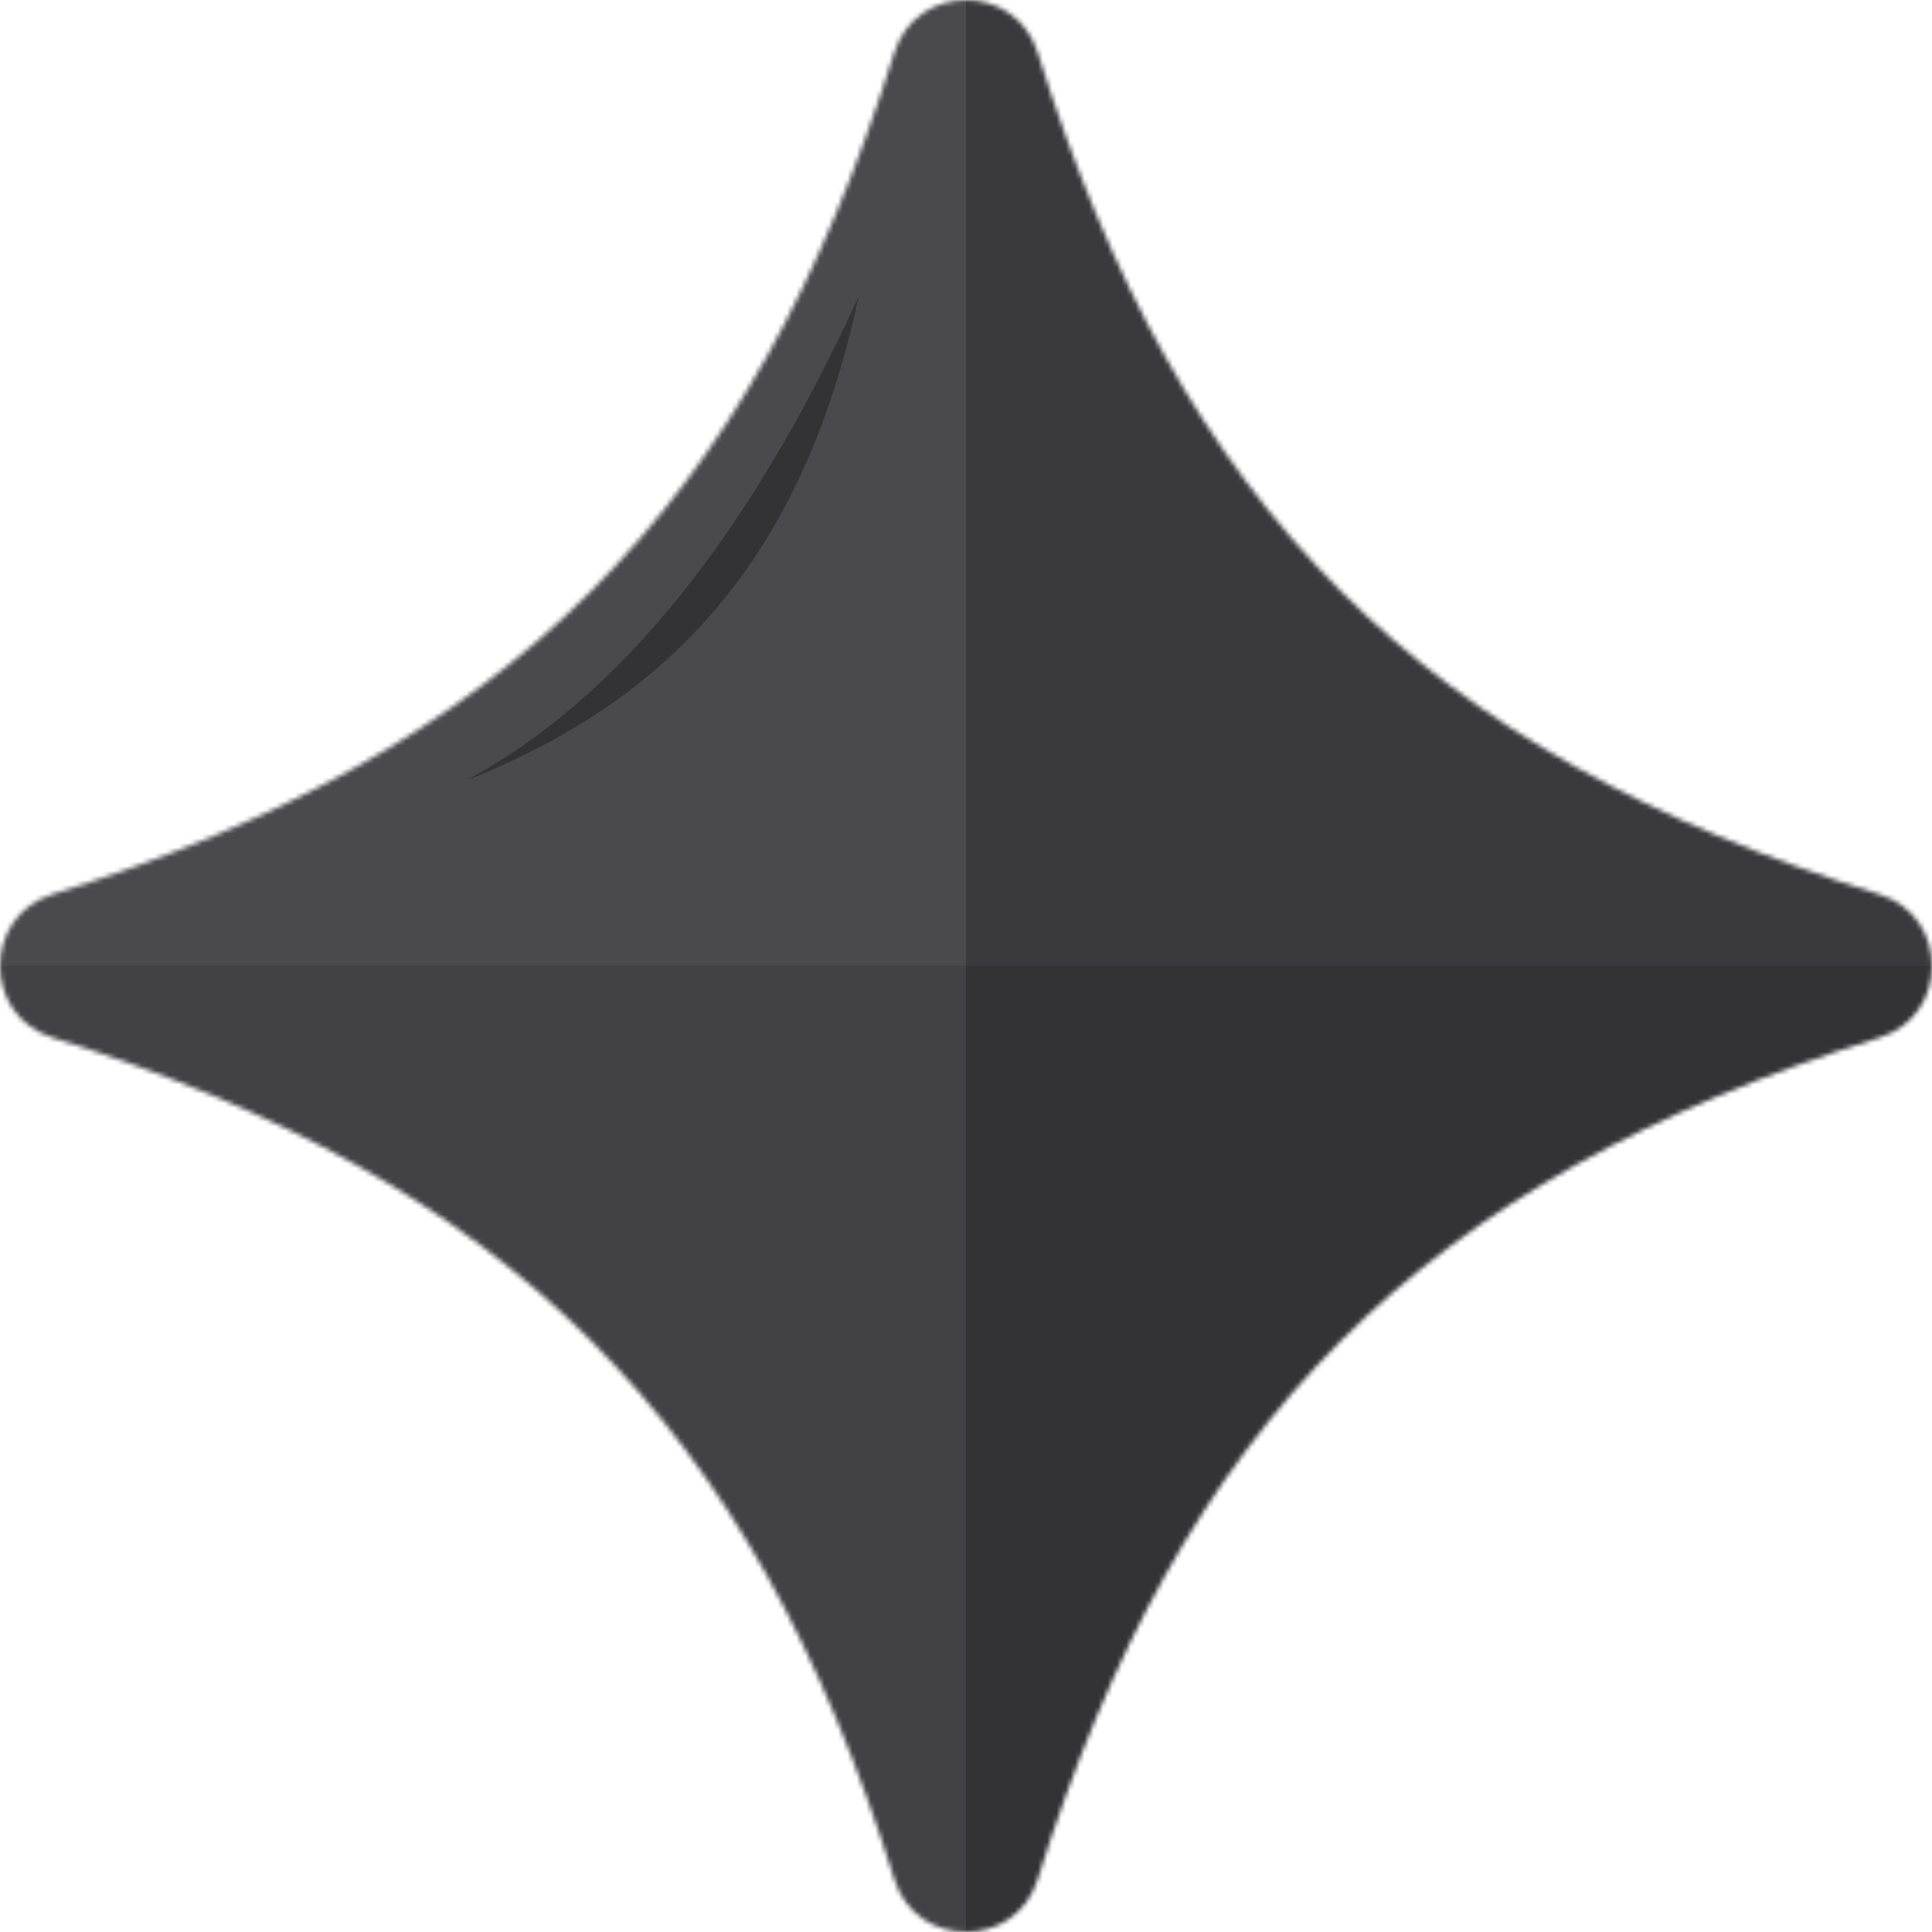<svg width="416" height="416" viewBox="0 0 416 416" fill="none" xmlns="http://www.w3.org/2000/svg">
<g clip-path="url(#clip0_104_35)">
<mask id="mask0_104_35" style="mask-type:luminance" maskUnits="userSpaceOnUse" x="0" y="0" width="417" height="417">
<path d="M192.601 404.715C161.897 306.394 109.606 254.117 11.285 223.399C-3.757 218.699 -3.757 197.287 11.285 192.587C109.606 161.883 161.883 109.606 192.601 11.285C197.301 -3.757 218.713 -3.757 223.413 11.285C254.117 109.606 306.408 161.883 404.728 192.601C419.771 197.301 419.771 218.713 404.728 223.413C306.408 254.117 254.13 306.408 223.413 404.728C218.713 419.771 197.301 419.771 192.601 404.728V404.715Z" fill="white"/>
</mask>
<g mask="url(#mask0_104_35)">
<path d="M552.741 -136.754H-136.754V552.741H552.741V-136.754Z" fill="#333336"/>
<path d="M207.993 207.993V466.554C240.313 304.954 304.954 240.313 466.554 207.993H207.993Z" fill="#333336"/>
<path d="M466.554 207.993C304.954 175.673 240.785 111.033 207.993 -50.568V207.993H466.554Z" fill="#3A3A3E"/>
<path d="M-50.568 207.993C111.033 240.313 175.673 304.954 207.993 466.554V207.993H-50.568Z" fill="#424246"/>
<path d="M207.993 -50.568C175.673 111.033 111.033 175.673 -50.568 207.993H207.993V-50.568Z" fill="#49494E"/>
</g>
<path d="M184.857 63.926C172.63 121.066 143.501 150.989 100.475 168.011C132.97 150.517 161.102 115.827 184.857 63.926Z" fill="#333336"/>
</g>
<defs>
<clipPath id="clip0_104_35">
<rect width="416" height="416" fill="white"/>
</clipPath>
</defs>
</svg>
